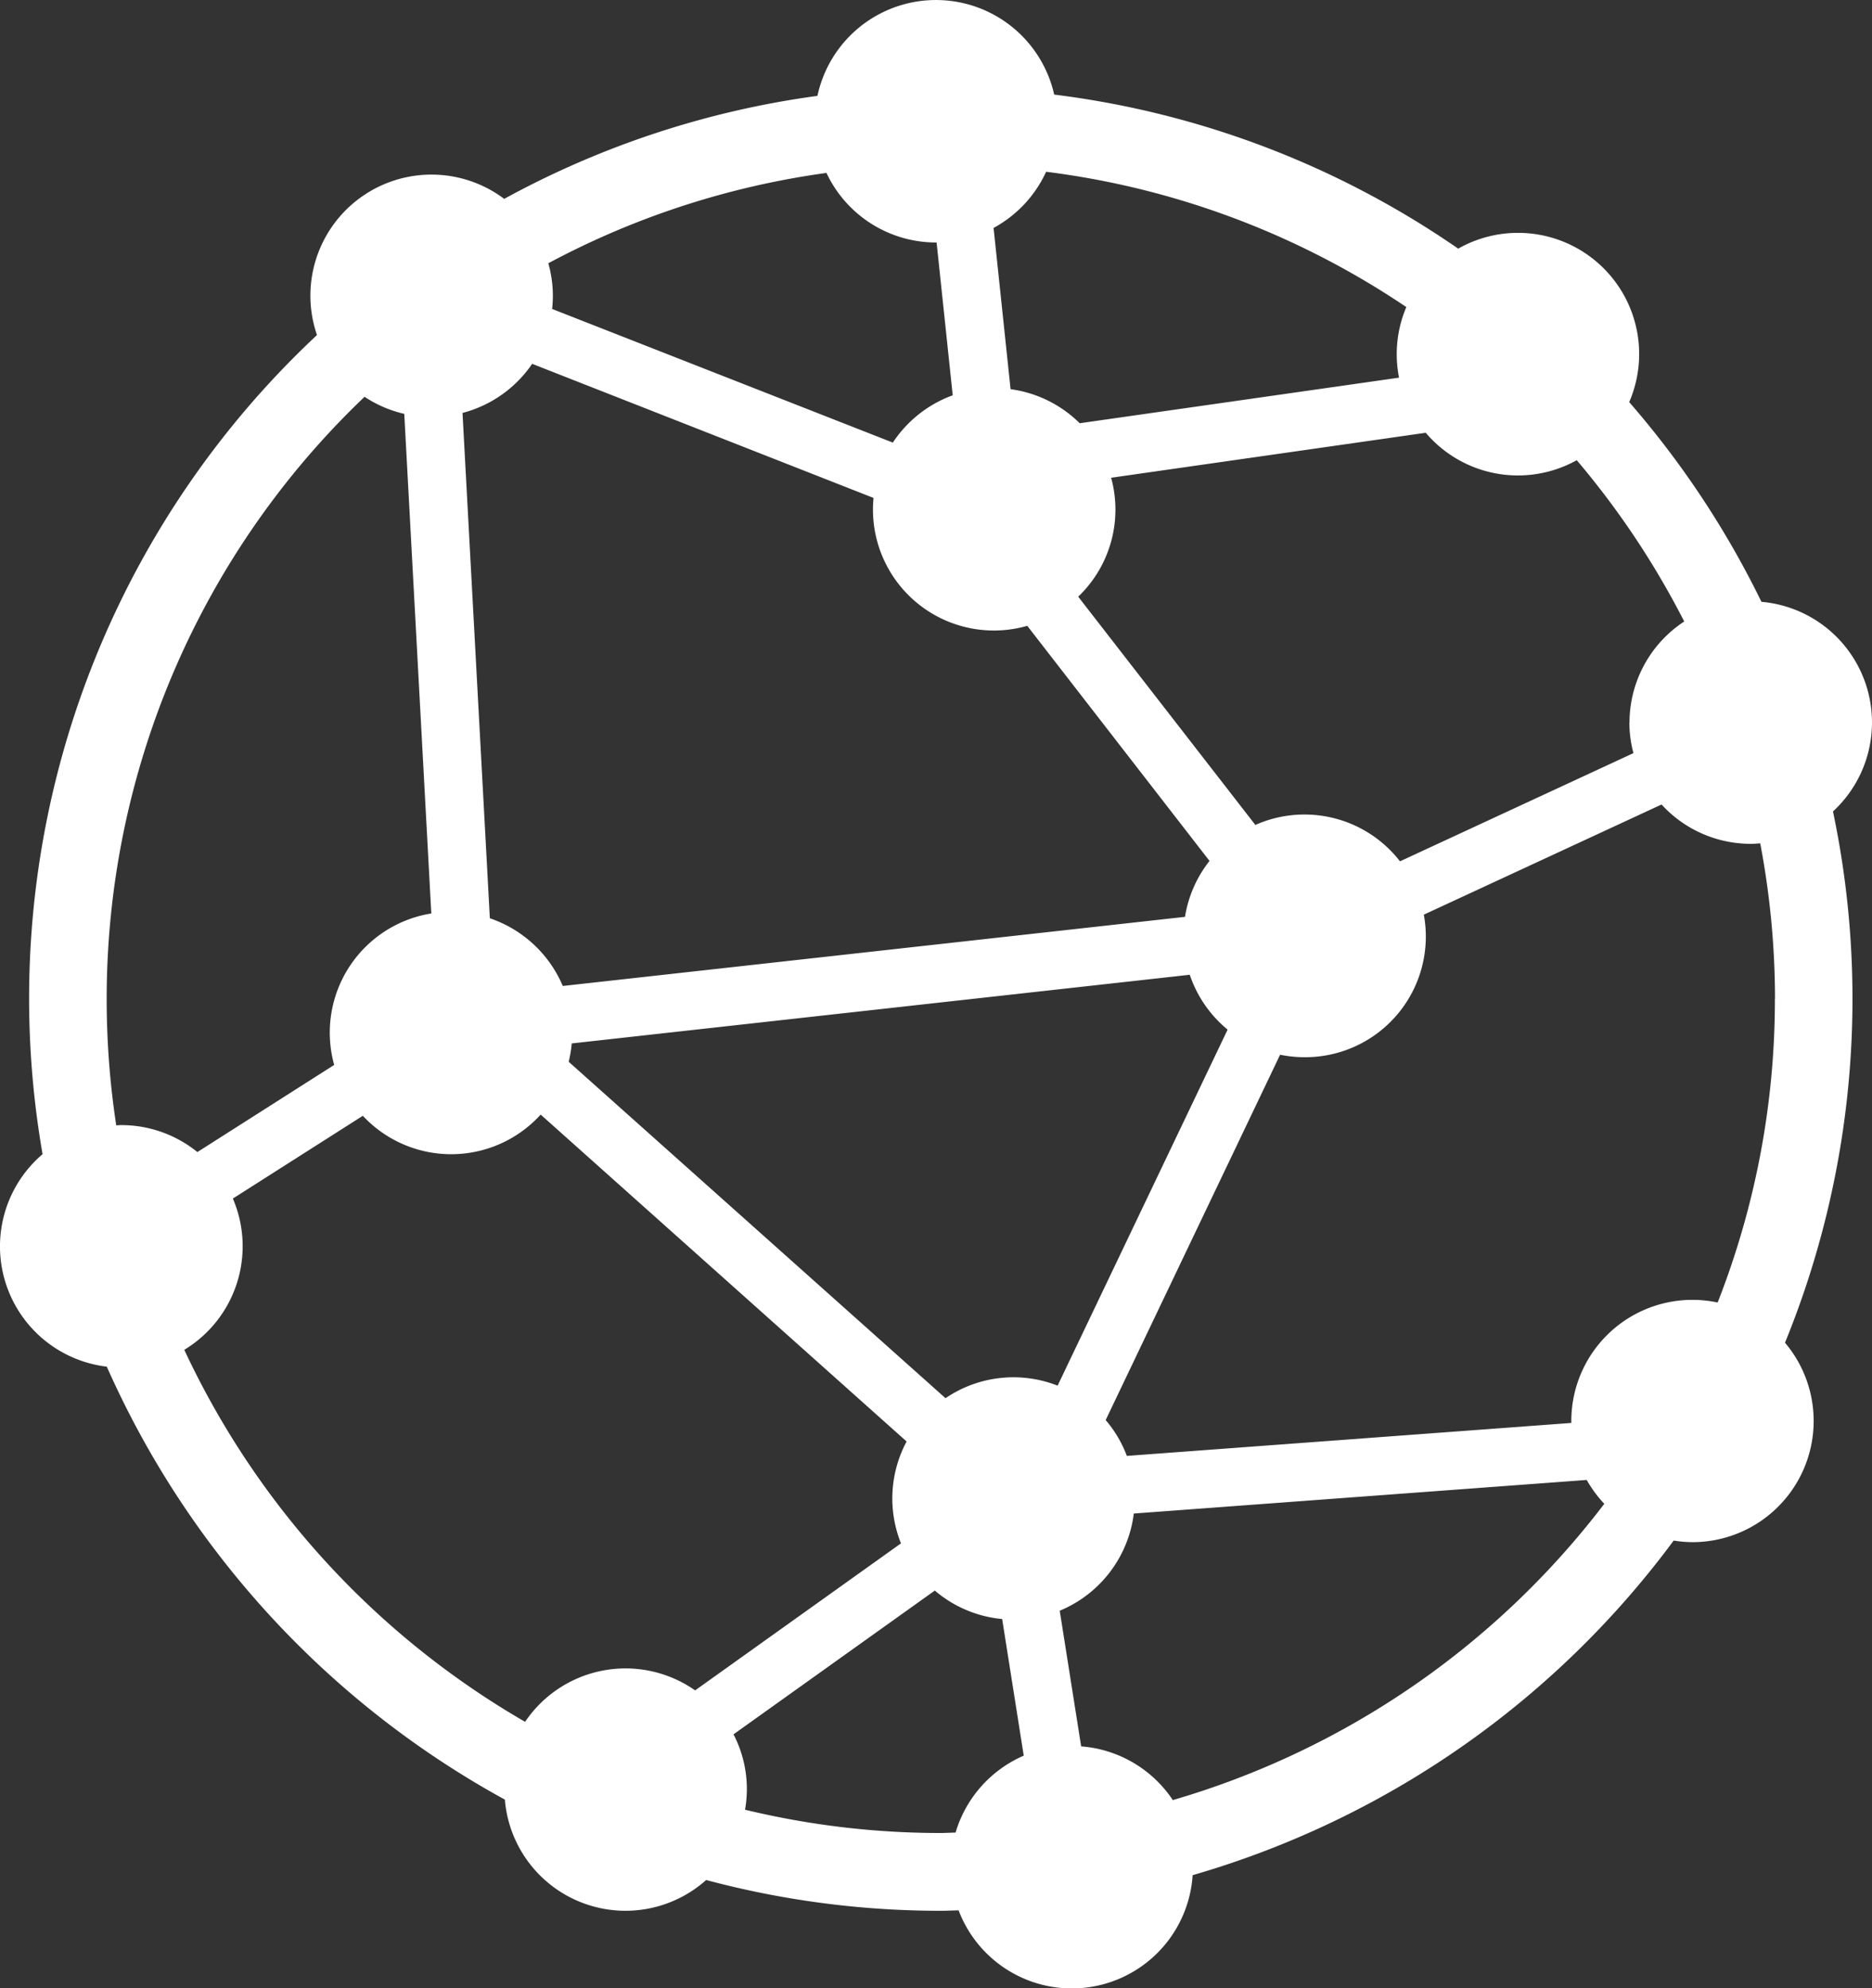 <svg xmlns="http://www.w3.org/2000/svg" viewBox="0 0 514.51 546.5"><rect x="0" y="0" width="514.51" height="546.5" fill="#333333" stroke="none"/><defs><style>.cls-1{fill:#fff;}</style></defs><g id="Layer_2" data-name="Layer 2"><g id="Layer_1-2" data-name="Layer 1"><path class="cls-1" d="M503.82,223a33.28,33.28,0,0,0-19.7-57.59,251.26,251.26,0,0,0-36.34-54.89,33.3,33.3,0,0,0-47-42.18A249.09,249.09,0,0,0,289.74,26a33.31,33.31,0,0,0-65.07.35,248.81,248.81,0,0,0-86.09,28.31A33.28,33.28,0,0,0,87.12,92.09,249.62,249.62,0,0,0,11.7,317.23a33.29,33.29,0,0,0,17.65,58.4,252.16,252.16,0,0,0,109.41,119,33.27,33.27,0,0,0,55.32,22.1,249.64,249.64,0,0,0,64.51,8.46c1.64,0,3.25-.09,4.88-.12a33.28,33.28,0,0,0,64.32-9.67A251.31,251.31,0,0,0,460,423.43a33.78,33.78,0,0,0,5.16.44,33.31,33.31,0,0,0,25.44-54.82,250.12,250.12,0,0,0,13.19-146Zm-16,51.56A227.84,227.84,0,0,1,472.09,358a33.29,33.29,0,0,0-40.22,32.6c0,.17,0,.33,0,.5l-122.16,9.06a33,33,0,0,0-5.82-9.85L351.83,289.9a33.84,33.84,0,0,0,6.73.68,33.16,33.16,0,0,0,32.77-39.18l65.34-30.28a33.19,33.19,0,0,0,24.52,10.81c.87,0,1.74-.07,2.6-.13A229.39,229.39,0,0,1,487.85,274.58Zm-40-76a33.56,33.56,0,0,0,1.12,8.44l-64.16,29.74a33.21,33.21,0,0,0-39.75-10L296.34,164a33.1,33.1,0,0,0,9.05-32.69l86.47-12.36a33.24,33.24,0,0,0,41.5,7.54,230.29,230.29,0,0,1,29.54,44.33A33.27,33.27,0,0,0,447.86,198.61ZM154.68,271a33.43,33.43,0,0,0-20.05-18.61L127.12,113.5A33.37,33.37,0,0,0,146.26,100l93.83,36.86c-.1,1-.16,2.08-.16,3.15a33.24,33.24,0,0,0,42.41,32l50.09,64.62A33.24,33.24,0,0,0,325.69,252ZM384.53,103.8l-87.78,12.53a33.24,33.24,0,0,0-19-9.36l-4.67-44.32a33.41,33.41,0,0,0,14.44-15.44,227.71,227.71,0,0,1,99,37.19,33.14,33.14,0,0,0-2,19.4ZM257.25,66.65h.17l4.43,42a33.42,33.42,0,0,0-16.46,13L151.75,84.92a32.67,32.67,0,0,0-1.05-12.56,227.39,227.39,0,0,1,76.45-24.83A33.28,33.28,0,0,0,257.25,66.65ZM157.14,286.79,327,267.92A33.33,33.33,0,0,0,337.4,283l-46.72,97.85a33.19,33.19,0,0,0-30.81,3.45L156.3,291.83A33.55,33.55,0,0,0,157.14,286.79ZM29.32,274.58A228.6,228.6,0,0,1,100.2,109.06a33,33,0,0,0,10.91,4.69l7.43,137.32A33.17,33.17,0,0,0,91.85,292.7l-37.6,23.95a33.15,33.15,0,0,0-20.93-7.41c-.46,0-.91.05-1.37.07A229.9,229.9,0,0,1,29.32,274.58ZM50.65,371A33.26,33.26,0,0,0,64,329.43l35.72-22.75a33.21,33.21,0,0,0,48.88-.33L249.18,396.2a33.18,33.18,0,0,0-1.55,28l-56.58,40.41a33.3,33.3,0,0,0-46.73,8.64A230.78,230.78,0,0,1,50.65,371ZM204.77,497.41a32.61,32.61,0,0,0-3.17-20.72l55.33-39.52A33.17,33.17,0,0,0,275.44,445l5.93,37.55a33.38,33.38,0,0,0-18.74,21.15c-1.35,0-2.69.11-4,.11A229,229,0,0,1,204.77,497.41Zm117.57-2.65A33.28,33.28,0,0,0,297.15,480l-5.89-37.29A33.34,33.34,0,0,0,311.62,416l124.48-9.23a33.55,33.55,0,0,0,4.83,6.56A229.92,229.92,0,0,1,322.34,494.76Z"></path></g></g></svg>